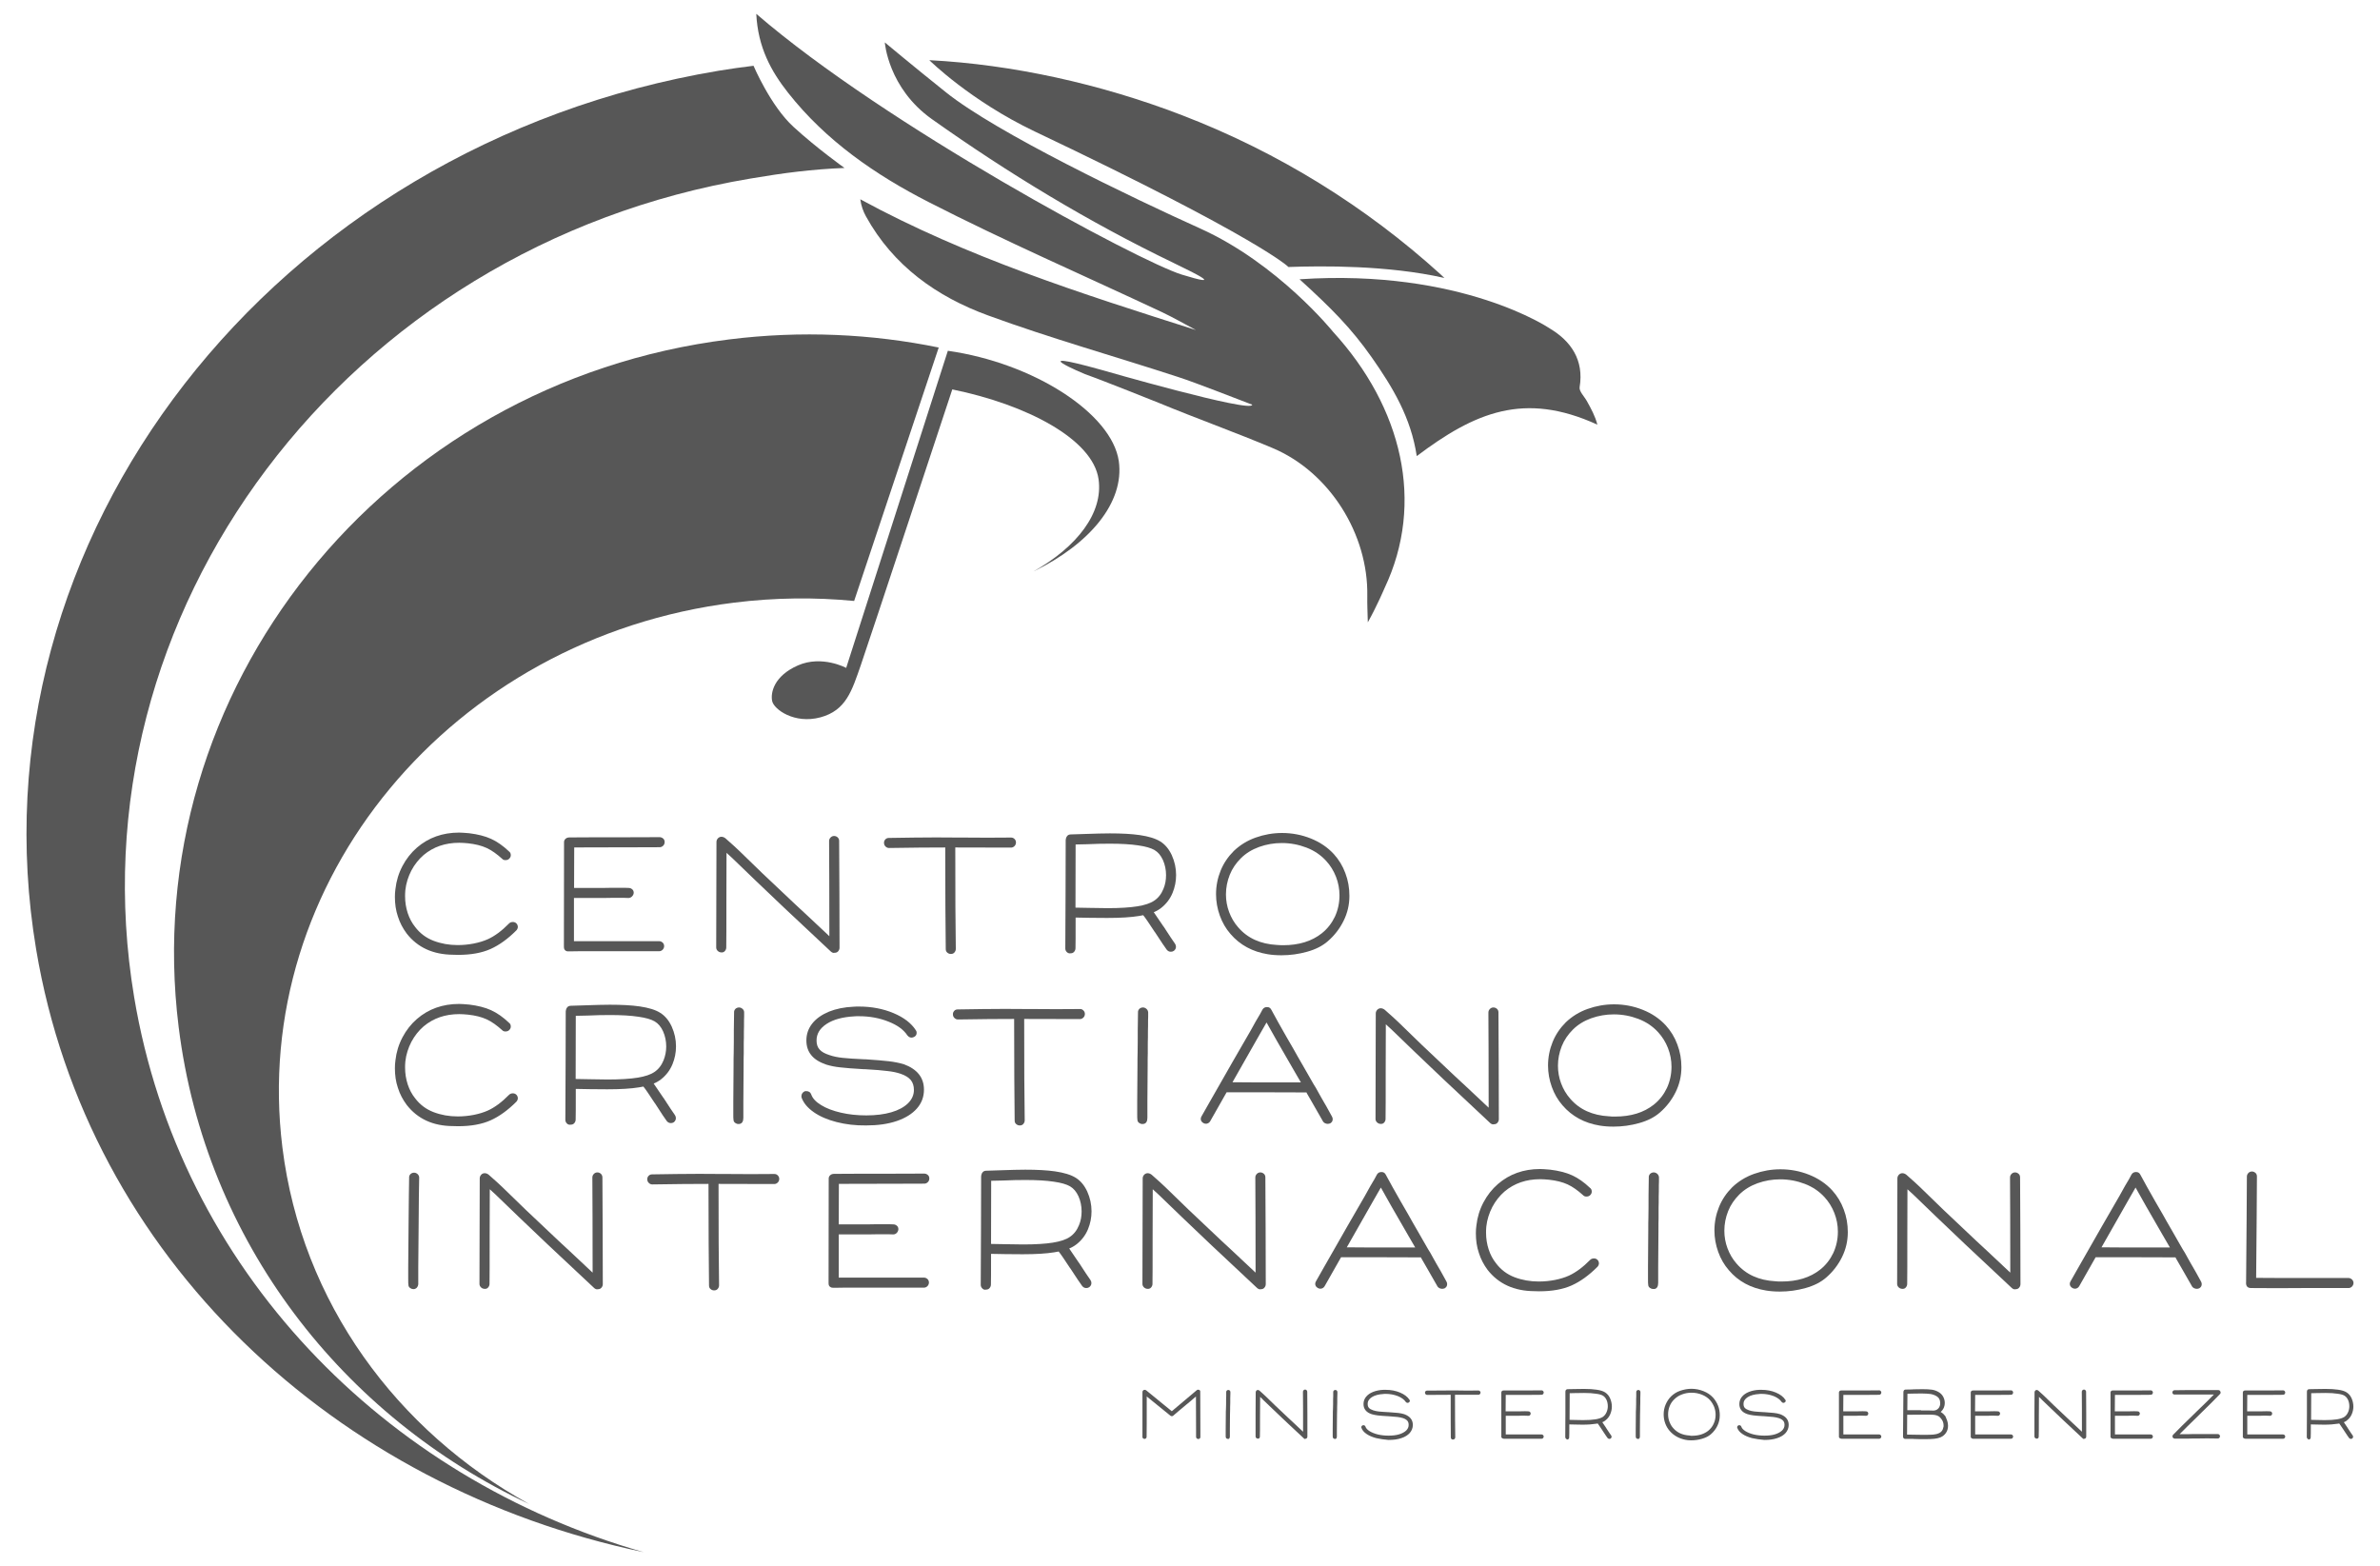 <?xml version="1.0" encoding="utf-8"?>
<!-- Generator: Adobe Illustrator 24.1.2, SVG Export Plug-In . SVG Version: 6.00 Build 0)  -->
<svg version="1.1" id="Capa_1" xmlns="http://www.w3.org/2000/svg" xmlns:xlink="http://www.w3.org/1999/xlink" x="0px" y="0px"
	 viewBox="0 0 1823.7 1200" style="enable-background:new 0 0 1823.7 1200;" xml:space="preserve">
<style type="text/css">
	.st0{fill:#575757;}
</style>
<g>
	<g>
		<path class="st0" d="M311.6,715.3c-2.9-3.9-5.2-8.2-6.7-13c-1.6-4.7-2.3-9.7-2.3-15c0-2,0.1-4,0.4-6c0.7-6.3,2.5-12.2,5.4-17.7
			c2.9-5.5,6.6-10.2,11.1-14.1c8.8-7.6,19.6-11.5,32.3-11.5c1.7,0,4.3,0.2,7.8,0.5c6.5,0.8,12.1,2.2,16.7,4.3
			c4.6,2.1,9.2,5.3,13.7,9.6c1,0.7,1.4,1.7,1.4,2.9c0,1-0.4,1.9-1.1,2.6c-0.7,0.8-1.7,1.2-3,1.2c-1,0-1.9-0.3-2.5-1
			c-4.1-3.7-8-6.5-11.9-8.3c-3.9-1.8-8.7-3-14.3-3.6c-2.3-0.2-4.5-0.4-6.7-0.4c-10.7,0-19.8,3.1-27.3,9.4c-3.8,3.3-6.9,7.2-9.4,11.9
			c-2.4,4.7-4,9.6-4.6,15c-0.2,2.1-0.2,3.6-0.2,4.7c0,4.5,0.7,8.8,2,12.8c1.3,4,3.2,7.6,5.7,10.7c3.7,4.9,8.4,8.4,14.1,10.6
			c5.8,2.2,11.9,3.3,18.5,3.3c4.2,0,8.3-0.4,12.4-1.2c4-0.8,7.6-1.9,10.7-3.3c5.3-2.4,10.7-6.4,16.3-12.1c0.7-0.7,1.7-1.1,2.9-1.1
			c1.1,0,2,0.4,2.7,1.1s1.1,1.7,1.1,2.8c-0.1,1-0.5,1.9-1.2,2.6c-6.4,6.4-13,11.2-19.7,14.2c-6.7,3-15,4.5-24.9,4.5l-3.7-0.1
			C331.8,731.5,319.9,726,311.6,715.3z"/>
		<path class="st0" d="M432.2,726.6c-0.1-0.5-0.1-1.3-0.1-2.4c0-36.3,0.1-62.1,0.1-77.3v-1.6c0-1,0.4-1.9,1.2-2.6c0.8-0.7,1.8-1,3-1
			c6.6-0.1,13-0.1,19.3-0.1c6.3,0,12.4,0,18.4,0h1.1l30.2-0.1c1.1,0,2,0.4,2.8,1.1c0.8,0.7,1.1,1.6,1.1,2.7c0,1-0.4,2-1.1,2.7
			c-0.8,0.8-1.7,1.2-2.7,1.2l-30.3,0.1h-1.2c-14.9,0-26.2,0-34,0.1c-0.1,9.5-0.1,14.2-0.1,31h22.7c3.1-0.1,7-0.1,11.7-0.1
			c3.7,0,6.2,0,7.4,0.1c1.1,0,2,0.4,2.8,1.1c0.8,0.7,1.1,1.6,1.1,2.7c-0.1,1-0.5,1.9-1.3,2.7c-0.8,0.8-1.7,1.2-2.7,1.2
			c-1.2-0.1-3.7-0.1-7.4-0.1c-4.7,0-8.6,0-11.7,0.1h-22.7v33.1h13.7h19h32.6c1,0,1.9,0.4,2.7,1.1c0.8,0.8,1.1,1.7,1.1,2.7
			c0,1-0.4,1.9-1.1,2.7c-0.8,0.8-1.7,1.2-2.8,1.2h-32.5h-19h-10c-2.1,0.1-4.5,0.1-7,0.1C434.1,729.3,432.6,728.4,432.2,726.6z"/>
		<path class="st0" d="M639.1,730.2c-0.8,0-1.6-0.3-2.4-1c-28.5-26.6-47.8-44.8-58-54.7l-16.8-16.2l-0.4-0.4l-4.8-4.4l-0.1,36.3
			c0,19.5,0,31.5-0.1,36.2c0,1.1-0.4,2-1.1,2.8c-0.7,0.8-1.6,1.1-2.7,1c-1,0-1.9-0.4-2.7-1.1c-0.8-0.8-1.2-1.6-1.2-2.7l0.1-42.6
			l0.1-38.3c0-1,0.4-1.9,1.1-2.7c0.8-0.8,1.7-1.2,2.7-1.2c1,0,2.1,0.4,3.1,1.2c5.3,4.7,9,8,11,10l0.4,0.4l16.8,16.3l25.4,24
			c2.9,2.6,11.5,10.7,26,24.3c0-32.4-0.1-56.7-0.2-72.9c0-1.1,0.4-2,1.2-2.8c0.8-0.8,1.7-1.1,2.7-1.1c1,0,1.9,0.4,2.7,1.1
			c0.8,0.8,1.1,1.7,1.1,2.7c0.1,9.6,0.1,23.2,0.2,40.6c0,17.5,0.1,31.2,0.1,41.1v0.1c0,1.1-0.4,2-1.1,2.8c-0.7,0.8-1.6,1.1-2.7,1.1
			H639.1z"/>
		<path class="st0" d="M777.4,642.9c0.8,0.8,1.1,1.7,1.1,2.7c0,1-0.4,2-1.1,2.7c-0.8,0.8-1.7,1.2-2.7,1.2l-42.7-0.1
			c0,34.7,0.1,60.6,0.4,77.7c0,1.1-0.4,2-1.1,2.8c-0.7,0.8-1.6,1.1-2.7,1.1c-1.1,0-2-0.4-2.8-1.1c-0.8-0.7-1.1-1.6-1.1-2.7
			c-0.2-17.2-0.4-43.1-0.4-77.8c-11.1,0-25.5,0.1-43.1,0.4c-1,0-1.9-0.4-2.7-1.2c-0.8-0.8-1.1-1.7-1.1-2.7c-0.1-1,0.3-1.9,1-2.7
			c0.8-0.8,1.7-1.1,2.7-1.1c13.3-0.2,25.3-0.4,36-0.4l17.4,0.1h3.6l18.5,0.1l18.1-0.1C775.8,641.8,776.7,642.2,777.4,642.9z"/>
		<path class="st0" d="M817.5,729.6c-0.8-0.8-1.2-1.7-1.2-2.8c0.1-10.8,0.1-25.2,0.2-43.1c0-17.9,0.1-31.2,0.1-40
			c0-0.3,0.1-0.7,0.2-1.2c0.2-0.9,0.6-1.6,1.2-2.2c0.7-0.6,1.5-0.9,2.6-0.9l12.5-0.4c6.2-0.2,12-0.4,17.3-0.4
			c9.1,0,16.7,0.4,22.9,1.3c6.8,1,12.1,2.6,15.8,4.9c3.7,2.3,6.6,5.8,8.8,10.5c2.2,4.9,3.3,9.9,3.3,15.2c0,4.8-0.9,9.3-2.7,13.7
			c-1.9,4.6-4.8,8.4-8.7,11.5c-1.8,1.4-3.7,2.5-5.7,3.3l7.2,10.6l0.4,0.5c4.2,6.5,7.1,10.9,8.7,13.1c0.5,0.7,0.7,1.5,0.7,2.3
			c0,1.2-0.5,2.2-1.6,3.1c-0.7,0.5-1.5,0.7-2.3,0.7c-1.3,0-2.3-0.5-3.2-1.6c-1.2-1.6-4.2-6-9-13.4l-0.4-0.5
			c-4-6.1-6.8-10.3-8.6-12.5l-3.3,0.6c-6,1-14.2,1.5-24.3,1.5l-13.2-0.1l-11-0.2c0,13.9,0,21.8-0.1,23.5c0,1.1-0.4,2-1.1,2.8
			c-0.7,0.8-1.6,1.1-2.7,1.1C819.2,730.7,818.3,730.3,817.5,729.6z M848.7,695.9c9.6,0,17.2-0.5,22.8-1.4c5.6-0.9,10-2.3,13-4.4
			c3-2,5.4-5,7-9c1.4-3.3,2-6.8,2-10.5c0-4.1-0.8-8-2.4-11.6c-1.6-3.5-3.7-6-6.4-7.6c-2.7-1.6-6.9-2.8-12.5-3.6
			c-5.9-0.9-13.2-1.3-21.8-1.3c-5.3,0-11,0.1-17.1,0.4l-9.1,0.2c0,16.7,0,32.9-0.1,48.4l11.1,0.2L848.7,695.9z"/>
		<path class="st0" d="M942.9,715.7c-3.6-4.1-6.3-8.8-8.2-14.1c-1.9-5.3-2.9-10.8-2.9-16.4c0-6.3,1.2-12.3,3.5-18
			c2.3-5.7,5.7-10.7,10.1-15.1c4.7-4.5,10.3-8,16.8-10.3c6.5-2.3,13.2-3.5,20.2-3.5c7.6,0,15,1.4,22,4.2c7,2.8,12.9,6.8,17.6,11.9
			c3.9,4.3,6.9,9.2,8.9,14.7c2.1,5.5,3.1,11.3,3.1,17.4c0,6.8-1.5,13.1-4.4,19c-2.9,5.9-6.9,11.2-12.1,15.7
			c-4.1,3.6-9.4,6.3-15.9,8.1c-6.4,1.8-13,2.7-19.7,2.7c-4,0-7.5-0.3-10.5-0.8C959.7,729.3,950.1,724.1,942.9,715.7z M983.2,724.3
			c12,0,21.9-3,29.6-9.1c4.4-3.5,7.7-7.8,10.1-12.8c2.3-5,3.5-10.5,3.5-16.3c0-4.9-0.9-9.7-2.7-14.3c-1.8-4.6-4.3-8.6-7.5-12.1
			c-4.1-4.5-9.1-7.9-15.1-10.2c-6-2.3-12.3-3.5-18.9-3.5c-6,0-11.8,1-17.4,3c-5.5,2-10.2,4.9-14,8.7c-3.7,3.7-6.6,7.9-8.5,12.7
			s-2.9,9.8-2.9,15c0,4.6,0.8,9.1,2.4,13.4c1.6,4.3,3.9,8.3,6.9,11.7c7.2,8.4,17.1,12.9,29.8,13.6h0.2
			C979.8,724.2,981.3,724.3,983.2,724.3z"/>
	</g>
	<g>
		<path class="st0" d="M311.6,846.6c-2.9-3.9-5.2-8.2-6.7-13c-1.6-4.7-2.3-9.7-2.3-15c0-2,0.1-4,0.4-6c0.7-6.3,2.5-12.2,5.4-17.7
			c2.9-5.5,6.6-10.2,11.1-14.1c8.8-7.6,19.6-11.5,32.3-11.5c1.7,0,4.3,0.2,7.8,0.5c6.5,0.8,12.1,2.2,16.7,4.3
			c4.6,2.1,9.2,5.3,13.7,9.6c1,0.7,1.4,1.7,1.4,2.9c0,1-0.4,1.9-1.1,2.6c-0.7,0.8-1.7,1.2-3,1.2c-1,0-1.9-0.3-2.5-1
			c-4.1-3.7-8-6.5-11.9-8.3c-3.9-1.8-8.7-3-14.3-3.6c-2.3-0.2-4.5-0.4-6.7-0.4c-10.7,0-19.8,3.1-27.3,9.4c-3.8,3.3-6.9,7.2-9.4,11.9
			c-2.4,4.7-4,9.6-4.6,15c-0.2,2.1-0.2,3.6-0.2,4.7c0,4.5,0.7,8.8,2,12.8c1.3,4,3.2,7.6,5.7,10.7c3.7,4.9,8.4,8.4,14.1,10.6
			c5.8,2.2,11.9,3.3,18.5,3.3c4.2,0,8.3-0.4,12.4-1.2c4-0.8,7.6-1.9,10.7-3.3c5.3-2.4,10.7-6.4,16.3-12.1c0.7-0.7,1.7-1.1,2.9-1.1
			c1.1,0,2,0.4,2.7,1.1s1.1,1.7,1.1,2.8c-0.1,1-0.5,1.9-1.2,2.6c-6.4,6.4-13,11.2-19.7,14.2c-6.7,3-15,4.5-24.9,4.5l-3.7-0.1
			C331.8,862.9,319.9,857.3,311.6,846.6z"/>
		<path class="st0" d="M434.4,860.9c-0.8-0.8-1.2-1.7-1.2-2.8c0.1-10.8,0.1-25.2,0.2-43.1c0-17.9,0.1-31.2,0.1-40
			c0-0.3,0.1-0.7,0.2-1.2c0.2-0.9,0.6-1.6,1.2-2.2c0.7-0.6,1.5-0.9,2.6-0.9l12.5-0.4c6.2-0.2,12-0.4,17.3-0.4
			c9.1,0,16.7,0.4,22.9,1.3c6.8,1,12.1,2.6,15.7,4.9c3.7,2.3,6.6,5.8,8.8,10.5c2.2,4.9,3.3,9.9,3.3,15.2c0,4.8-0.9,9.3-2.7,13.7
			c-1.9,4.6-4.8,8.4-8.7,11.5c-1.8,1.4-3.7,2.5-5.7,3.3l7.2,10.6l0.4,0.5c4.2,6.5,7.1,10.9,8.7,13.1c0.5,0.7,0.7,1.5,0.7,2.3
			c0,1.2-0.5,2.2-1.5,3.1c-0.7,0.5-1.5,0.7-2.3,0.7c-1.3,0-2.3-0.5-3.2-1.6c-1.2-1.6-4.2-6-8.9-13.4l-0.4-0.5
			c-4-6.1-6.8-10.3-8.6-12.5l-3.3,0.6c-6,1-14.2,1.5-24.3,1.5l-13.2-0.1l-11-0.2c0,13.9,0,21.8-0.1,23.5c0,1.1-0.4,2-1.1,2.8
			c-0.7,0.8-1.6,1.1-2.7,1.1C436.1,862,435.2,861.7,434.4,860.9z M465.7,827.2c9.6,0,17.2-0.5,22.8-1.4c5.6-0.9,10-2.3,13-4.4
			c3-2,5.4-5,7-9c1.3-3.3,2-6.8,2-10.5c0-4.1-0.8-8-2.4-11.6c-1.6-3.5-3.7-6-6.4-7.6c-2.7-1.6-6.9-2.8-12.5-3.6
			c-5.9-0.9-13.2-1.3-21.8-1.3c-5.3,0-11,0.1-17.1,0.4l-9.1,0.2c0,16.7,0,32.9-0.1,48.4l11.1,0.2L465.7,827.2z"/>
		<path class="st0" d="M565.8,861.3c-0.9,0-1.7-0.3-2.4-0.8c-0.7-0.5-1.2-1.2-1.3-2c-0.2-1-0.2-2.6-0.2-5v-9.3l0.2-27.6
			c0-4.1,0-7.3,0.1-9.5l0.1-8.6c0-7.2,0-12.3,0.1-15.4l0.1-7.2c-0.1-1.1,0.3-2,1-2.8c0.8-0.7,1.7-1.1,2.8-1.1c1,0,1.9,0.4,2.7,1.1
			c0.8,0.7,1.2,1.6,1.2,2.6v3.3c-0.1,1.3-0.1,3.9-0.1,7.5c-0.1,2-0.1,4.9-0.1,8.7c-0.1,2-0.1,4.6-0.1,7.9v4.1
			c-0.1,2.2-0.1,5.4-0.1,9.4l-0.2,27.6v12.3c0,2.7-0.9,4.3-2.7,4.7C566.6,861.3,566.3,861.3,565.8,861.3z"/>
		<path class="st0" d="M641,859.8c-7-1.8-12.8-4.3-17.5-7.6c-4.7-3.3-7.8-7-9.3-11.2c-0.1-0.2-0.1-0.6-0.1-1.1
			c0-0.8,0.2-1.5,0.7-2.2c0.5-0.7,1.1-1.2,1.9-1.5c0.2-0.1,0.6-0.1,1.1-0.1c0.9,0,1.7,0.2,2.3,0.6c0.7,0.4,1.2,1.1,1.5,1.9
			c1,3,3.6,5.8,7.6,8.2c4,2.5,9.1,4.4,15.1,5.8c6,1.4,12.5,2.1,19.5,2.1c7.3,0,13.7-0.8,19.2-2.4c5.5-1.6,9.7-3.9,12.8-6.9
			c3-3,4.5-6.4,4.5-10.2c0-3.1-0.8-5.6-2.4-7.6c-1.6-1.9-4.2-3.6-7.8-4.8c-2.9-1-6.3-1.7-10.1-2.1c-3.8-0.5-9.5-1-17.1-1.4h-1
			c-8.1-0.5-14.1-0.9-18-1.4c-3.9-0.4-7.4-1.1-10.7-2.1c-5.2-1.8-9-4.1-11.5-7.2c-2.5-3-3.8-6.8-3.8-11.3c0-4.9,1.5-9.2,4.5-13
			c3-3.8,7.3-6.8,12.8-9.1c5.5-2.2,11.8-3.5,19.1-3.8c0.9-0.1,2.2-0.1,4.1-0.1c9.5,0,18.3,1.7,26.2,5c7.9,3.3,13.7,7.7,17.2,13.2
			c0.4,0.5,0.6,1.1,0.6,1.9c0,1.4-0.6,2.4-1.8,3.1c-0.8,0.4-1.5,0.6-2.1,0.6c-1.3,0-2.3-0.6-3.2-1.7c-2.9-4.4-7.7-7.9-14.6-10.6
			c-6.8-2.7-14.3-4.1-22.4-4.1c-1.7,0-2.9,0-3.7,0.1c-8.9,0.5-16,2.4-21.2,5.8c-5.2,3.4-7.8,7.7-7.7,12.9c0,2.8,0.8,5.1,2.4,6.8
			c1.6,1.8,4.1,3.1,7.5,4.2c2.9,1,6.2,1.7,10,2.1c3.8,0.4,9.3,0.8,16.5,1.1h1c7.6,0.5,13.6,1,17.9,1.5c4.3,0.5,8.2,1.3,11.6,2.3
			c10.3,3.8,15.4,10.3,15.4,19.5c0,5.5-1.8,10.3-5.4,14.4c-3.6,4.1-8.7,7.3-15.4,9.6c-6.7,2.3-14.5,3.4-23.5,3.4
			C655.5,862.5,648,861.6,641,859.8z"/>
		<path class="st0" d="M830.2,774.3c0.8,0.8,1.1,1.7,1.1,2.7c0,1-0.4,2-1.1,2.7c-0.8,0.8-1.7,1.2-2.7,1.2l-42.7-0.1
			c0,34.7,0.1,60.6,0.4,77.7c0,1.1-0.4,2-1.1,2.8c-0.7,0.8-1.6,1.1-2.7,1.1c-1.1,0-2-0.4-2.8-1.1s-1.1-1.6-1.1-2.7
			c-0.2-17.2-0.4-43.1-0.4-77.8c-11.1,0-25.5,0.1-43.1,0.4c-1,0-1.9-0.4-2.7-1.2c-0.8-0.8-1.1-1.7-1.1-2.7c-0.1-1,0.3-1.9,1-2.7
			c0.7-0.8,1.6-1.1,2.7-1.1c13.3-0.2,25.3-0.4,36-0.4l17.4,0.1h3.6l18.5,0.1l18.1-0.1C828.5,773.1,829.4,773.5,830.2,774.3z"/>
		<path class="st0" d="M875.3,861.3c-0.9,0-1.7-0.3-2.4-0.8c-0.7-0.5-1.2-1.2-1.3-2c-0.2-1-0.2-2.6-0.2-5v-9.3l0.2-27.6
			c0-4.1,0-7.3,0.1-9.5l0.1-8.6c0-7.2,0-12.3,0.1-15.4l0.1-7.2c-0.1-1.1,0.3-2,1-2.8c0.8-0.7,1.7-1.1,2.8-1.1c1,0,1.9,0.4,2.7,1.1
			c0.8,0.7,1.2,1.6,1.3,2.6v3.3c-0.1,1.3-0.1,3.9-0.1,7.5c-0.1,2-0.1,4.9-0.1,8.7c-0.1,2-0.1,4.6-0.1,7.9v4.1
			c-0.1,2.2-0.1,5.4-0.1,9.4l-0.2,27.6v12.3c0,2.7-0.9,4.3-2.7,4.7C876.2,861.3,875.8,861.3,875.3,861.3z"/>
		<path class="st0" d="M1017.3,861.2c-0.6,0-1.3-0.2-2-0.5c-0.7-0.4-1.2-0.8-1.6-1.4v-0.1l-7.9-13.8l-4.5-7.8v-0.1l-0.2-0.4
			l-32.7-0.1h-28.5l-12.6,22.2c-0.3,0.6-0.8,1-1.4,1.4c-0.6,0.4-1.3,0.5-1.9,0.5c-0.7,0-1.4-0.2-2-0.6c-1.3-0.8-1.9-1.8-1.9-3.1
			c0-0.7,0.2-1.4,0.6-2l5.5-9.7c14.6-25.6,25.2-44.2,31.9-55.6c3.3-6,5.7-10.3,7.3-12.8l2-3.7c0.8-1.3,1.9-1.9,3.5-1.9
			s2.6,0.7,3.3,2.1c3.3,6.1,7.1,13,11.6,20.8c4.5,7.7,7.4,12.8,8.7,15.2l4.9,8.5l3.2,5.6c3.4,6,5.3,9.2,5.7,9.7l2.1,3.8
			c0.2,0.4,1,1.8,2.3,4.1c2.3,3.9,5,8.6,8,14.2c0.3,0.6,0.5,1.2,0.5,1.9c0,1.4-0.6,2.4-1.9,3.2C1018.6,861,1018,861.2,1017.3,861.2z
			 M991,819.4c-9.8-16.9-16.6-28.8-20.5-35.9l-5.8,10.1l-20.3,35.7c5.5,0.1,10.4,0.1,14.6,0.1c4.3,0,8.2,0,11.9,0h25.9L991,819.4z"
			/>
		<path class="st0" d="M1144.3,861.6c-0.8,0-1.6-0.3-2.4-1c-28.5-26.6-47.8-44.8-58-54.7l-16.8-16.2l-0.4-0.4l-4.8-4.4l-0.1,36.3
			c0,19.5,0,31.5-0.1,36.2c0,1.1-0.4,2-1.1,2.8s-1.6,1.1-2.7,1c-1,0-1.9-0.4-2.7-1.1c-0.8-0.8-1.2-1.6-1.2-2.7l0.1-42.6l0.1-38.3
			c0-1,0.4-1.9,1.1-2.7c0.8-0.8,1.7-1.2,2.7-1.2c1,0,2.1,0.4,3.1,1.2c5.3,4.7,9,8,11,10l0.4,0.4l16.8,16.3l25.4,24
			c2.9,2.6,11.5,10.7,26,24.3c0-32.4-0.1-56.7-0.2-72.9c0-1.1,0.4-2,1.2-2.8c0.8-0.8,1.7-1.1,2.7-1.1s1.9,0.4,2.7,1.1
			s1.1,1.7,1.1,2.7c0.1,9.6,0.1,23.2,0.2,40.6c0,17.5,0.1,31.2,0.1,41.1v0.1c0,1.1-0.4,2-1.1,2.8s-1.6,1.1-2.7,1.1H1144.3z"/>
		<path class="st0" d="M1197.3,847c-3.6-4.1-6.3-8.8-8.2-14.1c-1.9-5.3-2.9-10.8-2.9-16.4c0-6.3,1.2-12.3,3.5-18
			c2.3-5.7,5.7-10.7,10.1-15.1c4.7-4.5,10.3-8,16.8-10.3c6.5-2.3,13.2-3.5,20.2-3.5c7.6,0,15,1.4,22,4.2c7,2.8,12.9,6.8,17.6,11.9
			c3.9,4.3,6.9,9.2,8.9,14.7c2.1,5.5,3.1,11.3,3.1,17.4c0,6.8-1.5,13.1-4.4,19c-2.9,5.9-6.9,11.2-12.1,15.7
			c-4.1,3.6-9.4,6.3-15.9,8.1c-6.4,1.8-13,2.7-19.7,2.7c-4,0-7.5-0.3-10.5-0.8C1214.1,860.6,1204.5,855.4,1197.3,847z M1237.6,855.6
			c12,0,21.9-3,29.6-9.1c4.4-3.5,7.7-7.8,10.1-12.8c2.3-5,3.5-10.5,3.5-16.3c0-4.9-0.9-9.7-2.7-14.3c-1.8-4.6-4.3-8.6-7.5-12.1
			c-4.1-4.5-9.1-7.9-15.1-10.2c-6-2.3-12.3-3.5-18.9-3.5c-6,0-11.8,1-17.4,3c-5.5,2-10.2,4.9-14,8.7c-3.7,3.7-6.6,7.9-8.5,12.7
			c-1.9,4.8-2.9,9.8-2.9,15c0,4.6,0.8,9.1,2.4,13.4c1.6,4.3,3.9,8.3,6.9,11.7c7.2,8.4,17.1,12.9,29.8,13.6h0.2
			C1234.2,855.6,1235.7,855.6,1237.6,855.6z"/>
	</g>
	<g>
		<path class="st0" d="M319.9,986c-0.5,0.9-1.2,1.4-2.1,1.7c-0.2,0.1-0.6,0.1-1.1,0.1c-0.9,0-1.7-0.3-2.4-0.8
			c-0.7-0.5-1.2-1.2-1.3-2c-0.2-1-0.2-2.6-0.2-5v-9.3c0.1-8.7,0.2-20.6,0.3-35.4c0.1-14.9,0.3-25.9,0.4-32.9c-0.1-1,0.3-1.9,1-2.7
			c0.8-0.7,1.7-1.1,2.8-1.1c1,0,1.9,0.4,2.7,1.1c0.7,0.7,1.2,1.6,1.2,2.6c-0.2,8.1-0.3,19.5-0.4,34.1c-0.1,14.6-0.2,26.1-0.3,34.4
			V983C320.6,984.1,320.4,985.1,319.9,986z"/>
		<path class="st0" d="M457.7,988c-0.8,0-1.6-0.3-2.4-1c-28.5-26.6-47.8-44.8-58-54.7l-16.8-16.2l-0.4-0.4l-4.8-4.4l-0.1,36.3
			c0,19.5,0,31.5-0.1,36.2c0,1.1-0.4,2-1.1,2.8c-0.7,0.8-1.6,1.1-2.7,1c-1,0-2-0.4-2.7-1.1c-0.8-0.8-1.2-1.6-1.2-2.7l0.1-42.6
			l0.1-38.3c0-1,0.4-1.9,1.1-2.7c0.7-0.8,1.6-1.2,2.7-1.2s2.1,0.4,3.1,1.2c5.3,4.7,9,8,11,10l0.4,0.4l16.8,16.3l25.4,24
			c2.9,2.6,11.5,10.7,26,24.3c0-32.4-0.1-56.7-0.2-72.9c0-1.1,0.4-2,1.2-2.8s1.7-1.1,2.7-1.1c1,0,1.9,0.4,2.7,1.1
			c0.7,0.8,1.1,1.7,1.1,2.7c0.1,9.6,0.1,23.2,0.2,40.6s0.1,31.2,0.1,41.1v0.1c0,1.1-0.4,2-1.1,2.8c-0.7,0.8-1.6,1.1-2.7,1.1H457.7z"
			/>
		<path class="st0" d="M596,900.7c0.8,0.8,1.1,1.7,1.1,2.7c0,1-0.4,2-1.1,2.7c-0.8,0.8-1.7,1.2-2.7,1.2l-42.7-0.1
			c0,34.7,0.1,60.6,0.4,77.7c0,1.1-0.4,2-1.1,2.8c-0.7,0.8-1.6,1.1-2.7,1.1c-1.1,0-2-0.4-2.8-1.1s-1.1-1.6-1.1-2.7
			c-0.2-17.2-0.4-43.1-0.4-77.8c-11.1,0-25.5,0.1-43.1,0.4c-1,0-1.9-0.4-2.7-1.2c-0.8-0.8-1.1-1.7-1.1-2.7c-0.1-1,0.3-1.9,1-2.7
			c0.8-0.8,1.7-1.1,2.7-1.1c13.3-0.2,25.3-0.4,36-0.4l17.4,0.1h3.6l18.5,0.1l18.1-0.1C594.4,899.6,595.2,899.9,596,900.7z"/>
		<path class="st0" d="M635,984.4c-0.1-0.5-0.1-1.3-0.1-2.4c0-36.3,0.1-62.1,0.1-77.3v-1.6c0-1,0.4-1.9,1.2-2.6c0.8-0.7,1.8-1,3-1
			c6.6-0.1,13-0.1,19.3-0.1s12.4,0,18.4,0h1.1l30.2-0.1c1.1,0,2,0.4,2.8,1.1c0.8,0.7,1.1,1.6,1.1,2.7c0,1-0.4,2-1.1,2.7
			c-0.8,0.8-1.7,1.2-2.7,1.2l-30.3,0.1h-1.2c-14.9,0-26.2,0-34,0.1c-0.1,9.5-0.1,14.2-0.1,31h22.7c3.1-0.1,7-0.1,11.7-0.1
			c3.7,0,6.2,0,7.4,0.1c1.1,0,2,0.4,2.8,1.1c0.8,0.7,1.1,1.6,1.1,2.7c-0.1,1-0.5,1.9-1.2,2.7c-0.8,0.8-1.7,1.2-2.7,1.2
			c-1.2-0.1-3.7-0.1-7.4-0.1c-4.7,0-8.6,0-11.7,0.1h-22.7v33.1h13.7h19h32.6c1,0,1.9,0.4,2.7,1.1c0.8,0.8,1.1,1.7,1.1,2.7
			c0,1-0.4,1.9-1.1,2.7c-0.8,0.8-1.7,1.2-2.8,1.2h-32.5h-19h-10c-2.1,0.1-4.5,0.1-7,0.1C636.9,987,635.4,986.1,635,984.4z"/>
		<path class="st0" d="M752.7,987.3c-0.8-0.8-1.2-1.7-1.2-2.8c0.1-10.8,0.1-25.2,0.2-43.1c0-17.9,0.1-31.2,0.1-40
			c0-0.3,0.1-0.7,0.2-1.2c0.2-0.9,0.6-1.6,1.2-2.2c0.7-0.6,1.5-0.9,2.6-0.9l12.5-0.4c6.2-0.2,12-0.4,17.3-0.4
			c9.1,0,16.7,0.4,22.9,1.3c6.8,1,12.1,2.6,15.8,4.9c3.7,2.3,6.6,5.8,8.8,10.5c2.2,4.9,3.3,9.9,3.3,15.2c0,4.8-0.9,9.3-2.7,13.7
			c-1.9,4.6-4.8,8.4-8.7,11.5c-1.8,1.4-3.7,2.5-5.7,3.3l7.2,10.6l0.4,0.5c4.2,6.5,7.1,10.9,8.7,13.1c0.5,0.7,0.7,1.5,0.7,2.3
			c0,1.2-0.5,2.2-1.6,3.1c-0.7,0.5-1.5,0.7-2.3,0.7c-1.3,0-2.3-0.5-3.2-1.6c-1.2-1.6-4.2-6-9-13.4l-0.4-0.5
			c-4-6.1-6.8-10.3-8.6-12.5l-3.3,0.6c-6,1-14.2,1.5-24.3,1.5l-13.2-0.1l-11-0.2c0,13.9,0,21.8-0.1,23.5c0,1.1-0.4,2-1.1,2.8
			c-0.7,0.8-1.6,1.1-2.7,1.1C754.4,988.5,753.5,988.1,752.7,987.3z M784,953.6c9.6,0,17.2-0.5,22.8-1.4c5.6-0.9,10-2.3,13-4.4
			c3-2,5.4-5,7-9c1.4-3.3,2-6.8,2-10.5c0-4.1-0.8-8-2.4-11.6c-1.6-3.5-3.7-6-6.4-7.6c-2.7-1.6-6.9-2.8-12.5-3.6
			c-5.9-0.9-13.2-1.3-21.8-1.3c-5.3,0-11,0.1-17.1,0.4l-9.1,0.2c0,16.7,0,32.9-0.1,48.4l11.1,0.2L784,953.6z"/>
		<path class="st0" d="M965.7,988c-0.8,0-1.6-0.3-2.4-1c-28.5-26.6-47.8-44.8-58-54.7l-16.8-16.2l-0.4-0.4l-4.8-4.4l-0.1,36.3
			c0,19.5,0,31.5-0.1,36.2c0,1.1-0.4,2-1.1,2.8s-1.6,1.1-2.7,1c-1,0-1.9-0.4-2.7-1.1c-0.8-0.8-1.2-1.6-1.2-2.7l0.1-42.6l0.1-38.3
			c0-1,0.4-1.9,1.1-2.7c0.8-0.8,1.7-1.2,2.7-1.2c1,0,2.1,0.4,3.1,1.2c5.3,4.7,9,8,11,10l0.4,0.4l16.8,16.3l25.4,24
			c2.9,2.6,11.5,10.7,26,24.3c0-32.4-0.1-56.7-0.2-72.9c0-1.1,0.4-2,1.2-2.8c0.8-0.8,1.7-1.1,2.7-1.1c1,0,1.9,0.4,2.7,1.1
			s1.1,1.7,1.1,2.7c0.1,9.6,0.1,23.2,0.2,40.6c0,17.5,0.1,31.2,0.1,41.1v0.1c0,1.1-0.4,2-1.1,2.8c-0.7,0.8-1.6,1.1-2.7,1.1H965.7z"
			/>
		<path class="st0" d="M1105,987.6c-0.6,0-1.3-0.2-2-0.5c-0.7-0.4-1.2-0.8-1.6-1.4v-0.1l-7.9-13.8l-4.5-7.8v-0.1l-0.2-0.4l-32.7-0.1
			h-28.5l-12.6,22.2c-0.3,0.6-0.8,1-1.4,1.4c-0.6,0.4-1.3,0.5-1.9,0.5c-0.7,0-1.4-0.2-2-0.6c-1.3-0.8-1.9-1.8-1.9-3.1
			c0-0.7,0.2-1.4,0.6-2l5.5-9.7c14.6-25.6,25.2-44.2,31.9-55.6c3.3-6,5.7-10.3,7.3-12.8l2-3.7c0.8-1.3,1.9-1.9,3.5-1.9
			s2.6,0.7,3.3,2.1c3.3,6.1,7.1,13,11.6,20.8c4.5,7.7,7.4,12.8,8.7,15.2l4.9,8.5l3.2,5.6c3.4,6,5.3,9.2,5.7,9.7l2.1,3.8
			c0.2,0.4,1,1.8,2.3,4.1c2.3,3.9,5,8.6,8,14.2c0.3,0.6,0.5,1.2,0.5,1.9c0,1.4-0.6,2.4-1.9,3.2
			C1106.2,987.5,1105.6,987.6,1105,987.6z M1078.6,945.9c-9.8-16.9-16.6-28.8-20.5-35.9l-5.8,10.1l-20.3,35.7
			c5.5,0.1,10.4,0.1,14.6,0.1c4.3,0,8.2,0,11.9,0h25.9L1078.6,945.9z"/>
		<path class="st0" d="M1139.9,973.1c-2.9-3.9-5.2-8.2-6.7-13c-1.6-4.7-2.3-9.7-2.3-15c0-2,0.1-4,0.4-6c0.7-6.3,2.5-12.2,5.4-17.7
			c2.9-5.5,6.6-10.2,11.1-14.1c8.8-7.6,19.6-11.5,32.3-11.5c1.7,0,4.3,0.2,7.8,0.5c6.5,0.8,12.1,2.2,16.7,4.3
			c4.6,2.1,9.2,5.3,13.7,9.6c1,0.7,1.4,1.7,1.4,2.9c0,1-0.4,1.9-1.1,2.6c-0.7,0.8-1.7,1.2-3,1.2c-1,0-1.9-0.3-2.5-1
			c-4.1-3.7-8-6.5-11.9-8.3c-3.9-1.8-8.7-3-14.3-3.6c-2.3-0.2-4.5-0.4-6.7-0.4c-10.7,0-19.8,3.1-27.3,9.4c-3.8,3.3-6.9,7.2-9.4,11.9
			c-2.4,4.7-4,9.6-4.6,15c-0.2,2.1-0.2,3.6-0.2,4.7c0,4.5,0.7,8.8,2,12.8c1.3,4,3.2,7.6,5.7,10.7c3.7,4.9,8.4,8.4,14.1,10.6
			c5.8,2.2,12,3.3,18.6,3.3c4.2,0,8.3-0.4,12.4-1.2c4-0.8,7.6-1.9,10.7-3.3c5.2-2.4,10.7-6.4,16.3-12.1c0.7-0.7,1.7-1.1,2.9-1.1
			c1.1,0,2,0.4,2.7,1.1s1.1,1.7,1.1,2.8c-0.1,1-0.5,1.9-1.2,2.6c-6.4,6.4-13,11.2-19.7,14.2c-6.7,3-15,4.5-24.9,4.5l-3.7-0.1
			C1160.1,989.3,1148.2,983.7,1139.9,973.1z"/>
		<path class="st0" d="M1266.7,987.7c-0.9,0-1.7-0.3-2.4-0.8s-1.2-1.2-1.3-2c-0.2-1-0.2-2.6-0.2-5v-9.3l0.2-27.6
			c0-4.1,0-7.3,0.1-9.5l0.1-8.6c0-7.2,0-12.3,0.1-15.4l0.1-7.2c-0.1-1.1,0.3-2,1-2.8c0.8-0.7,1.7-1.1,2.8-1.1c1,0,1.9,0.4,2.7,1.1
			c0.8,0.7,1.2,1.6,1.3,2.6v3.3c-0.1,1.3-0.1,3.9-0.1,7.5c-0.1,2-0.1,4.9-0.1,8.7c-0.1,2-0.1,4.6-0.1,7.9v4.1
			c-0.1,2.2-0.1,5.4-0.1,9.4l-0.2,27.6V983c0,2.7-0.9,4.3-2.7,4.7C1267.5,987.7,1267.2,987.7,1266.7,987.7z"/>
		<path class="st0" d="M1324.8,973.4c-3.6-4.1-6.3-8.8-8.2-14.1c-1.9-5.3-2.9-10.8-2.9-16.4c0-6.3,1.2-12.3,3.5-18
			c2.3-5.7,5.7-10.7,10.1-15.1c4.7-4.5,10.3-8,16.8-10.3c6.5-2.3,13.2-3.5,20.2-3.5c7.6,0,15,1.4,22,4.2c7,2.8,12.9,6.8,17.6,11.9
			c3.9,4.3,6.9,9.2,8.9,14.7c2.1,5.5,3.1,11.3,3.1,17.4c0,6.8-1.5,13.1-4.4,19c-2.9,5.9-6.9,11.2-12.1,15.7
			c-4.1,3.6-9.4,6.3-15.9,8.1c-6.4,1.8-13,2.7-19.7,2.7c-4,0-7.5-0.3-10.5-0.8C1341.6,987,1332,981.9,1324.8,973.4z M1365.1,982
			c12,0,21.9-3,29.6-9.1c4.4-3.5,7.7-7.8,10.1-12.8c2.3-5,3.5-10.5,3.5-16.3c0-4.9-0.9-9.7-2.7-14.3c-1.8-4.6-4.3-8.6-7.5-12.1
			c-4.1-4.5-9.1-7.9-15.1-10.2c-6-2.3-12.3-3.5-18.9-3.5c-6,0-11.8,1-17.4,3c-5.5,2-10.2,4.9-14,8.7c-3.7,3.7-6.6,7.9-8.5,12.7
			s-2.9,9.8-2.9,15c0,4.6,0.8,9.1,2.4,13.4c1.6,4.3,3.9,8.3,6.9,11.7c7.2,8.4,17.1,12.9,29.8,13.6h0.2
			C1361.7,982,1363.2,982,1365.1,982z"/>
		<path class="st0" d="M1544,988c-0.8,0-1.6-0.3-2.4-1c-28.5-26.6-47.8-44.8-58-54.7l-16.8-16.2l-0.4-0.4l-4.8-4.4l-0.1,36.3
			c0,19.5,0,31.5-0.1,36.2c0,1.1-0.4,2-1.1,2.8c-0.7,0.8-1.6,1.1-2.7,1c-1,0-1.9-0.4-2.7-1.1c-0.8-0.8-1.2-1.6-1.2-2.7l0.1-42.6
			l0.1-38.3c0-1,0.4-1.9,1.1-2.7c0.8-0.8,1.7-1.2,2.7-1.2c1,0,2.1,0.4,3.1,1.2c5.3,4.7,9,8,11,10l0.4,0.4l16.8,16.3l25.4,24
			c2.9,2.6,11.5,10.7,26,24.3c0-32.4-0.1-56.7-0.2-72.9c0-1.1,0.4-2,1.2-2.8c0.8-0.8,1.7-1.1,2.7-1.1c1,0,1.9,0.4,2.7,1.1
			s1.1,1.7,1.1,2.7c0.1,9.6,0.1,23.2,0.2,40.6c0,17.5,0.1,31.2,0.1,41.1v0.1c0,1.1-0.4,2-1.1,2.8c-0.7,0.8-1.6,1.1-2.7,1.1H1544z"/>
		<path class="st0" d="M1683.2,987.6c-0.6,0-1.3-0.2-2-0.5c-0.7-0.4-1.2-0.8-1.6-1.4v-0.1l-7.9-13.8l-4.5-7.8v-0.1l-0.2-0.4
			l-32.7-0.1h-28.5l-12.6,22.2c-0.3,0.6-0.8,1-1.4,1.4c-0.6,0.4-1.3,0.5-1.9,0.5c-0.7,0-1.4-0.2-2-0.6c-1.3-0.8-1.9-1.8-1.9-3.1
			c0-0.7,0.2-1.4,0.6-2l5.5-9.7c14.6-25.6,25.2-44.2,31.9-55.6c3.3-6,5.7-10.3,7.3-12.8l2-3.7c0.8-1.3,1.9-1.9,3.5-1.9
			s2.6,0.7,3.3,2.1c3.3,6.1,7.1,13,11.6,20.8c4.5,7.7,7.4,12.8,8.7,15.2l4.9,8.5l3.2,5.6c3.4,6,5.3,9.2,5.7,9.7l2.1,3.8
			c0.2,0.4,1,1.8,2.3,4.1c2.3,3.9,5,8.6,8,14.2c0.3,0.6,0.5,1.2,0.5,1.9c0,1.4-0.6,2.4-1.9,3.2
			C1684.5,987.5,1683.9,987.6,1683.2,987.6z M1656.9,945.9c-9.8-16.9-16.6-28.8-20.5-35.9l-5.8,10.1l-20.3,35.7
			c5.5,0.1,10.4,0.1,14.6,0.1c4.3,0,8.2,0,11.9,0h25.9L1656.9,945.9z"/>
		<path class="st0" d="M1744.9,987.1c-6.6,0-13.3,0-20-0.1c-2.8,0-4.1-1.6-3.8-4.7c0.2-16.4,0.3-32.4,0.4-48
			c0.1-15.6,0.2-26.5,0.2-32.7c0-1.1,0.4-2,1.2-2.8c0.8-0.8,1.7-1.1,2.7-1.1c1,0,1.9,0.4,2.7,1.1s1.1,1.7,1.1,2.7
			c0,6.1-0.1,16.6-0.2,31.6c-0.1,14.9-0.3,30.3-0.4,46.1c6.2,0.1,12.3,0.1,18.3,0.1c6,0,11.8,0,17.7,0h34.7c1,0,1.9,0.4,2.7,1.1
			c0.8,0.8,1.2,1.7,1.2,2.7c0,1-0.4,1.9-1.1,2.7c-0.8,0.8-1.7,1.2-2.7,1.2h-34.8C1758.1,987.1,1751.5,987.1,1744.9,987.1z"/>
	</g>
	<g>
		<path class="st0" d="M919.4,1102.2c-0.3,0.3-0.7,0.5-1.2,0.5c-0.4,0-0.8-0.2-1.2-0.5c-0.3-0.3-0.5-0.7-0.5-1.1v-4.9
			c0-9.4,0-18.1-0.1-26.1c-0.2,0.2-1.9,1.6-4.9,4.2c-0.6,0.5-1.5,1.3-2.8,2.3c-1.3,1.1-3.1,2.6-5.5,4.6l-2.8,2.4l-1.4,1.2
			c-0.3,0.3-0.7,0.4-1.1,0.4c-0.2,0-0.4,0-0.4-0.1c-0.4-0.1-0.6-0.2-0.8-0.4l-18-14.6c0,17.3,0,27.6-0.1,31c0,0.4-0.2,0.8-0.5,1.1
			c-0.3,0.3-0.7,0.4-1.1,0.4c-0.5,0-0.9-0.2-1.2-0.5c-0.3-0.3-0.5-0.7-0.4-1.2l0-33.9c0-0.7,0.1-1.1,0.4-1.4
			c0.3-0.4,0.7-0.6,1.3-0.6c0.4,0,0.8,0.1,1.2,0.4l19.6,16l19.1-16.1c0.3-0.3,0.6-0.4,1.1-0.4c0.6,0,1,0.2,1.3,0.5
			c0.2,0.3,0.3,0.6,0.3,0.8v0.4l0.1,30.3v4C919.9,1101.5,919.7,1101.8,919.4,1102.2z"/>
		<path class="st0" d="M940.9,1102.6c-0.4,0-0.7-0.1-1-0.3c-0.3-0.2-0.5-0.5-0.6-0.8c-0.1-0.4-0.1-1.1-0.1-2.1v-3.9l0.1-11.6
			c0-1.7,0-3.1,0.1-4l0.1-3.6c0-3,0-5.2,0.1-6.5l0-3c0-0.5,0.1-0.9,0.4-1.2c0.3-0.3,0.7-0.5,1.2-0.5c0.4,0,0.8,0.1,1.1,0.4
			c0.3,0.3,0.5,0.7,0.5,1.1v1.4c0,0.6-0.1,1.6-0.1,3.2c0,0.8,0,2.1,0,3.7c0,0.8-0.1,1.9-0.1,3.3v1.7c0,0.9-0.1,2.3-0.1,4l-0.1,11.6
			v5.2c0,1.1-0.4,1.8-1.2,2C941.3,1102.6,941.1,1102.6,940.9,1102.6z"/>
		<path class="st0" d="M1000.2,1102.7c-0.3,0-0.7-0.1-1-0.4c-12-11.2-20.1-18.8-24.4-23l-7.1-6.8l-0.1-0.2l-2-1.9l-0.1,15.2
			c0,8.2,0,13.3-0.1,15.2c0,0.5-0.1,0.9-0.4,1.2c-0.3,0.3-0.7,0.5-1.2,0.4c-0.4,0-0.8-0.2-1.2-0.5c-0.3-0.3-0.5-0.7-0.5-1.1l0-17.9
			l0.1-16.1c0-0.4,0.2-0.8,0.5-1.2c0.3-0.3,0.7-0.5,1.1-0.5s0.9,0.2,1.3,0.5c2.2,2,3.8,3.4,4.6,4.2l0.1,0.1l7.1,6.9l10.7,10.1
			c1.2,1.1,4.8,4.5,10.9,10.2c0-13.6,0-23.8-0.1-30.6c0-0.5,0.2-0.9,0.5-1.2c0.3-0.3,0.7-0.5,1.2-0.5c0.4,0,0.8,0.2,1.1,0.5
			c0.3,0.3,0.5,0.7,0.5,1.1c0,4,0.1,9.7,0.1,17.1c0,7.3,0,13.1,0,17.3v0c0,0.5-0.1,0.9-0.4,1.2c-0.3,0.3-0.7,0.5-1.2,0.5H1000.2z"/>
		<path class="st0" d="M1022.9,1102.6c-0.4,0-0.7-0.1-1-0.3c-0.3-0.2-0.5-0.5-0.6-0.8c-0.1-0.4-0.1-1.1-0.1-2.1v-3.9l0.1-11.6
			c0-1.7,0-3.1,0.1-4l0.1-3.6c0-3,0-5.2,0.1-6.5l0-3c0-0.5,0.1-0.9,0.4-1.2c0.3-0.3,0.7-0.5,1.2-0.5c0.4,0,0.8,0.1,1.1,0.4
			c0.3,0.3,0.5,0.7,0.5,1.1v1.4c0,0.6-0.1,1.6-0.1,3.2c0,0.8,0,2.1,0,3.7c0,0.8-0.1,1.9-0.1,3.3v1.7c0,0.9-0.1,2.3-0.1,4l-0.1,11.6
			v5.2c0,1.1-0.4,1.8-1.2,2C1023.3,1102.6,1023.1,1102.6,1022.9,1102.6z"/>
		<path class="st0" d="M1054.5,1102c-2.9-0.8-5.4-1.8-7.4-3.2c-2-1.4-3.3-2.9-3.9-4.7c0-0.1-0.1-0.2-0.1-0.4c0-0.3,0.1-0.6,0.3-0.9
			c0.2-0.3,0.5-0.5,0.8-0.6c0.1,0,0.3-0.1,0.5-0.1c0.4,0,0.7,0.1,1,0.3c0.3,0.2,0.5,0.4,0.6,0.8c0.4,1.3,1.5,2.4,3.2,3.5
			c1.7,1,3.8,1.9,6.3,2.5c2.5,0.6,5.3,0.9,8.2,0.9c3.1,0,5.8-0.3,8.1-1c2.3-0.7,4.1-1.7,5.4-2.9c1.3-1.3,1.9-2.7,1.9-4.3
			c0-1.3-0.3-2.4-1-3.2c-0.7-0.8-1.8-1.5-3.3-2c-1.2-0.4-2.7-0.7-4.3-0.9c-1.6-0.2-4-0.4-7.2-0.6h-0.4c-3.4-0.2-5.9-0.4-7.5-0.6
			c-1.6-0.2-3.1-0.5-4.5-0.9c-2.2-0.7-3.8-1.7-4.8-3c-1.1-1.3-1.6-2.9-1.6-4.8c0-2,0.6-3.9,1.9-5.5c1.3-1.6,3.1-2.9,5.4-3.8
			c2.3-0.9,5-1.5,8-1.6c0.4,0,0.9,0,1.7,0c4,0,7.7,0.7,11,2.1s5.7,3.2,7.2,5.5c0.2,0.2,0.3,0.5,0.3,0.8c0,0.6-0.3,1-0.8,1.3
			c-0.3,0.2-0.6,0.3-0.9,0.3c-0.5,0-1-0.2-1.4-0.7c-1.2-1.8-3.2-3.3-6.1-4.5c-2.9-1.1-6-1.7-9.4-1.7c-0.7,0-1.2,0-1.6,0.1
			c-3.7,0.2-6.7,1-8.9,2.4c-2.2,1.4-3.3,3.2-3.2,5.4c0,1.2,0.3,2.1,1,2.9c0.7,0.7,1.7,1.3,3.2,1.8c1.2,0.4,2.6,0.7,4.2,0.9
			c1.6,0.2,3.9,0.3,6.9,0.5h0.4c3.2,0.2,5.7,0.4,7.5,0.6c1.8,0.2,3.4,0.5,4.9,1c4.3,1.6,6.5,4.3,6.5,8.2c0,2.3-0.8,4.3-2.3,6.1
			c-1.5,1.7-3.7,3.1-6.5,4c-2.8,1-6.1,1.4-9.9,1.4C1060.6,1103.1,1057.5,1102.7,1054.5,1102z"/>
		<path class="st0" d="M1134,1066c0.3,0.3,0.5,0.7,0.5,1.1c0,0.4-0.2,0.8-0.5,1.2c-0.3,0.3-0.7,0.5-1.1,0.5l-18,0
			c0,14.6,0.1,25.5,0.2,32.6c0,0.5-0.2,0.9-0.5,1.2c-0.3,0.3-0.7,0.5-1.2,0.5c-0.5,0-0.9-0.1-1.2-0.4c-0.3-0.3-0.5-0.7-0.5-1.2
			c-0.1-7.2-0.1-18.1-0.1-32.7c-4.7,0-10.7,0-18.1,0.1c-0.4,0-0.8-0.2-1.1-0.5c-0.3-0.3-0.5-0.7-0.5-1.2c0-0.4,0.1-0.8,0.4-1.1
			c0.3-0.3,0.7-0.5,1.1-0.5c5.6-0.1,10.6-0.1,15.1-0.1l7.3,0h1.5l7.8,0.1l7.6-0.1C1133.3,1065.5,1133.7,1065.7,1134,1066z"/>
		<path class="st0" d="M1150.4,1101.2c0-0.2,0-0.5,0-1c0-15.7,0-26.5,0-32.5v-0.7c0-0.4,0.2-0.8,0.5-1.1c0.3-0.3,0.7-0.4,1.3-0.4
			c2.8,0,5.5,0,8.1,0c2.6,0,5.2,0,7.7,0h0.5l12.7-0.1c0.5,0,0.9,0.1,1.2,0.5c0.3,0.3,0.5,0.7,0.5,1.2c0,0.4-0.2,0.8-0.5,1.2
			c-0.3,0.3-0.7,0.5-1.1,0.5l-12.7,0.1h-0.5c-6.2,0-11,0-14.3,0c0,4-0.1,5.5-0.1,12.6h9.5c1.3,0,2.9-0.1,4.9-0.1
			c1.6,0,2.6,0,3.1,0.1c0.5,0,0.9,0.1,1.2,0.5c0.3,0.3,0.5,0.7,0.5,1.2c0,0.4-0.2,0.8-0.5,1.2c-0.3,0.3-0.7,0.5-1.1,0.5
			c-0.5,0-1.5-0.1-3.1-0.1c-2,0-3.6,0-4.9,0.1h-9.5v14.3h5.8h8h13.7c0.4,0,0.8,0.2,1.1,0.5c0.3,0.3,0.5,0.7,0.5,1.1
			c0,0.4-0.2,0.8-0.5,1.2c-0.3,0.3-0.7,0.5-1.2,0.5h-13.6h-8h-4.2c-0.9,0-1.9,0-3,0C1151.2,1102.3,1150.6,1101.9,1150.4,1101.2z"/>
		<path class="st0" d="M1199.9,1102.4c-0.3-0.3-0.5-0.7-0.5-1.2c0-4.5,0.1-10.6,0.1-18.1c0-7.5,0-13.1,0-16.8c0-0.1,0-0.3,0.1-0.5
			c0.1-0.4,0.2-0.7,0.5-0.9c0.3-0.2,0.6-0.4,1.1-0.4l5.3-0.1c2.6-0.1,5-0.1,7.3-0.1c3.8,0,7,0.2,9.6,0.6c2.9,0.4,5.1,1.1,6.6,2.1
			s2.8,2.4,3.7,4.4c0.9,2,1.4,4.2,1.4,6.4c0,2-0.4,3.9-1.2,5.8c-0.8,1.9-2,3.5-3.7,4.8c-0.7,0.6-1.5,1.1-2.4,1.4l3,4.5l0.1,0.2
			c1.8,2.7,3,4.6,3.7,5.5c0.2,0.3,0.3,0.6,0.3,1c0,0.5-0.2,0.9-0.7,1.3c-0.3,0.2-0.6,0.3-1,0.3c-0.5,0-1-0.2-1.4-0.7
			c-0.5-0.7-1.8-2.5-3.8-5.6l-0.1-0.2c-1.7-2.6-2.9-4.3-3.6-5.3l-1.4,0.2c-2.5,0.4-5.9,0.7-10.2,0.7l-5.6-0.1l-4.6-0.1
			c0,5.9,0,9.1-0.1,9.9c0,0.5-0.1,0.9-0.4,1.2c-0.3,0.3-0.7,0.5-1.2,0.5C1200.6,1102.9,1200.2,1102.7,1199.9,1102.4z M1213,1088.2
			c4,0,7.2-0.2,9.6-0.6c2.4-0.4,4.2-1,5.5-1.8c1.3-0.9,2.3-2.1,3-3.8c0.6-1.4,0.9-2.9,0.9-4.4c0-1.7-0.3-3.4-1-4.9
			c-0.7-1.5-1.6-2.5-2.7-3.2c-1.1-0.7-2.9-1.2-5.3-1.5c-2.5-0.4-5.5-0.6-9.2-0.6c-2.2,0-4.6,0-7.2,0.1l-3.8,0.1c0,7,0,13.8-0.1,20.4
			l4.7,0.1L1213,1088.2z"/>
		<path class="st0" d="M1255.1,1102.6c-0.4,0-0.7-0.1-1-0.3c-0.3-0.2-0.5-0.5-0.6-0.8c-0.1-0.4-0.1-1.1-0.1-2.1v-3.9l0.1-11.6
			c0-1.7,0-3.1,0.1-4l0.1-3.6c0-3,0-5.2,0.1-6.5l0-3c0-0.5,0.1-0.9,0.4-1.2c0.3-0.3,0.7-0.5,1.2-0.5c0.4,0,0.8,0.1,1.1,0.4
			c0.3,0.3,0.5,0.7,0.5,1.1v1.4c0,0.6-0.1,1.6-0.1,3.2c0,0.8,0,2.1,0,3.7c0,0.8-0.1,1.9-0.1,3.3v1.7c0,0.9-0.1,2.3-0.1,4l-0.1,11.6
			v5.2c0,1.1-0.4,1.8-1.2,2C1255.5,1102.6,1255.3,1102.6,1255.1,1102.6z"/>
		<path class="st0" d="M1279.5,1096.6c-1.5-1.7-2.7-3.7-3.5-5.9c-0.8-2.2-1.2-4.5-1.2-6.9c0-2.6,0.5-5.2,1.5-7.5
			c1-2.4,2.4-4.5,4.2-6.3c2-1.9,4.3-3.4,7-4.3s5.6-1.5,8.5-1.5c3.2,0,6.3,0.6,9.3,1.8c3,1.2,5.4,2.8,7.4,5c1.6,1.8,2.9,3.9,3.8,6.2
			c0.9,2.3,1.3,4.8,1.3,7.3c0,2.8-0.6,5.5-1.8,8c-1.2,2.5-2.9,4.7-5.1,6.6c-1.7,1.5-4,2.6-6.7,3.4c-2.7,0.8-5.5,1.2-8.3,1.2
			c-1.7,0-3.1-0.1-4.4-0.4C1286.6,1102.3,1282.6,1100.1,1279.5,1096.6z M1296.5,1100.2c5.1,0,9.2-1.3,12.4-3.8
			c1.8-1.5,3.3-3.3,4.2-5.4c1-2.1,1.5-4.4,1.5-6.9c0-2.1-0.4-4.1-1.1-6c-0.8-1.9-1.8-3.6-3.1-5.1c-1.7-1.9-3.8-3.3-6.3-4.3
			c-2.5-1-5.2-1.5-7.9-1.5c-2.5,0-5,0.4-7.3,1.3c-2.3,0.8-4.3,2.1-5.9,3.7c-1.6,1.5-2.8,3.3-3.6,5.3c-0.8,2-1.2,4.1-1.2,6.3
			c0,1.9,0.3,3.8,1,5.6c0.7,1.8,1.6,3.5,2.9,4.9c3,3.5,7.2,5.4,12.5,5.7h0.1C1295.1,1100.2,1295.7,1100.2,1296.5,1100.2z"/>
		<path class="st0" d="M1342.5,1102c-2.9-0.8-5.4-1.8-7.4-3.2c-2-1.4-3.3-2.9-3.9-4.7c0-0.1-0.1-0.2-0.1-0.4c0-0.3,0.1-0.6,0.3-0.9
			c0.2-0.3,0.5-0.5,0.8-0.6c0.1,0,0.3-0.1,0.5-0.1c0.4,0,0.7,0.1,1,0.3c0.3,0.2,0.5,0.4,0.6,0.8c0.4,1.3,1.5,2.4,3.2,3.5
			c1.7,1,3.8,1.9,6.3,2.5c2.5,0.6,5.3,0.9,8.2,0.9c3.1,0,5.8-0.3,8.1-1c2.3-0.7,4.1-1.7,5.4-2.9c1.3-1.3,1.9-2.7,1.9-4.3
			c0-1.3-0.3-2.4-1-3.2c-0.7-0.8-1.8-1.5-3.3-2c-1.2-0.4-2.7-0.7-4.3-0.9c-1.6-0.2-4-0.4-7.2-0.6h-0.4c-3.4-0.2-5.9-0.4-7.5-0.6
			c-1.6-0.2-3.1-0.5-4.5-0.9c-2.2-0.7-3.8-1.7-4.8-3c-1.1-1.3-1.6-2.9-1.6-4.8c0-2,0.6-3.9,1.9-5.5c1.3-1.6,3.1-2.9,5.4-3.8
			c2.3-0.9,5-1.5,8-1.6c0.4,0,0.9,0,1.7,0c4,0,7.7,0.7,11,2.1s5.7,3.2,7.2,5.5c0.2,0.2,0.3,0.5,0.3,0.8c0,0.6-0.3,1-0.8,1.3
			c-0.3,0.2-0.6,0.3-0.9,0.3c-0.5,0-1-0.2-1.4-0.7c-1.2-1.8-3.2-3.3-6.1-4.5c-2.9-1.1-6-1.7-9.4-1.7c-0.7,0-1.2,0-1.6,0.1
			c-3.7,0.2-6.7,1-8.9,2.4c-2.2,1.4-3.3,3.2-3.2,5.4c0,1.2,0.3,2.1,1,2.9c0.7,0.7,1.7,1.3,3.2,1.8c1.2,0.4,2.6,0.7,4.2,0.9
			c1.6,0.2,3.9,0.3,6.9,0.5h0.4c3.2,0.2,5.7,0.4,7.5,0.6c1.8,0.2,3.4,0.5,4.9,1c4.3,1.6,6.5,4.3,6.5,8.2c0,2.3-0.8,4.3-2.3,6.1
			c-1.5,1.7-3.7,3.1-6.5,4c-2.8,1-6.1,1.4-9.9,1.4C1348.6,1103.1,1345.5,1102.7,1342.5,1102z"/>
		<path class="st0" d="M1409.1,1101.2c0-0.2,0-0.5,0-1c0-15.7,0-26.5,0-32.5v-0.7c0-0.4,0.2-0.8,0.5-1.1c0.3-0.3,0.7-0.4,1.3-0.4
			c2.8,0,5.5,0,8.1,0c2.6,0,5.2,0,7.7,0h0.5l12.7-0.1c0.5,0,0.9,0.1,1.2,0.5c0.3,0.3,0.5,0.7,0.5,1.2c0,0.4-0.2,0.8-0.5,1.2
			c-0.3,0.3-0.7,0.5-1.1,0.5l-12.7,0.1h-0.5c-6.2,0-11,0-14.3,0c0,4-0.1,5.5-0.1,12.6h9.5c1.3,0,2.9-0.1,4.9-0.1
			c1.6,0,2.6,0,3.1,0.1c0.5,0,0.9,0.1,1.2,0.5c0.3,0.3,0.5,0.7,0.5,1.2c0,0.4-0.2,0.8-0.5,1.2c-0.3,0.3-0.7,0.5-1.1,0.5
			c-0.5,0-1.5-0.1-3.1-0.1c-2,0-3.6,0-4.9,0.1h-9.5v14.3h5.8h8h13.7c0.4,0,0.8,0.2,1.1,0.5c0.3,0.3,0.5,0.7,0.5,1.1
			c0,0.4-0.2,0.8-0.5,1.2c-0.3,0.3-0.7,0.5-1.2,0.5h-13.6h-8h-4.2c-0.9,0-1.9,0-3,0C1409.9,1102.3,1409.3,1101.9,1409.1,1101.2z"/>
		<path class="st0" d="M1492.1,1088.8c0.4,1.2,0.6,2.4,0.6,3.7c0,2.1-0.5,3.9-1.6,5.5c-1.1,1.6-2.5,2.7-4.4,3.5
			c-1.3,0.5-2.8,0.8-4.5,1c-1.8,0.2-4.2,0.3-7.3,0.3c-2.8,0-5.1,0-6.9-0.1c-0.8,0-1.5,0-1.9-0.1l-6.3,0c-0.4,0-0.8-0.2-1.1-0.5
			c-0.3-0.3-0.5-0.7-0.5-1.2l0.3-34.3l0.1-0.6c0.3-0.8,0.8-1.2,1.6-1.2l4.9-0.1c0.3,0,0.7-0.1,1.3-0.1l6.7-0.1
			c2.8,0,5.3,0.1,7.3,0.4c2,0.3,3.9,1,5.7,2.2c1.3,0.9,2.3,2,3,3.4c0.7,1.4,1.1,2.9,1.1,4.5c0,0.8-0.1,1.4-0.2,2
			c-0.4,1.9-1.3,3.5-2.8,4.8l-0.1,0.2c1.1,0.6,2.2,1.5,3.2,2.8c0.1,0.1,0.2,0.2,0.3,0.3c0.1,0.1,0.1,0.2,0.1,0.2
			C1491.2,1086.5,1491.7,1087.6,1492.1,1088.8z M1489.3,1092.5c0-0.9-0.1-1.8-0.4-2.7c-0.3-0.9-0.7-1.7-1.2-2.3l-0.3-0.4
			c-0.6-0.8-1.3-1.5-2-1.9c-0.7-0.4-1.5-0.7-2.6-0.9c-0.2,0-0.4-0.1-0.7-0.1c-0.3,0-0.6-0.1-1-0.1c-0.7-0.1-2.6-0.1-5.8-0.1
			l-11.9,0.1h-2v-0.1l-0.1,15.3l6.5,0.1c1.7,0,3.9,0.1,6.6,0.1c3,0,5.3-0.1,6.9-0.2c1.6-0.2,2.9-0.4,4-0.9c2.2-0.8,3.5-2.5,3.9-5
			C1489.3,1093.3,1489.3,1092.9,1489.3,1092.5z M1472,1080.8c5,0,8.2,0,9.4,0.1c1.3,0,2.5-0.4,3.4-1.2c0.9-0.7,1.5-1.8,1.8-3.1
			c0.1-0.5,0.1-1,0.1-1.6c0-1-0.2-2-0.7-2.9c-0.4-0.9-1.1-1.6-1.9-2.1c-1.4-0.9-3-1.5-4.8-1.8c-1.8-0.2-4.1-0.4-6.9-0.4
			c-2.1,0-4.5,0.1-7.3,0.1l-3.5,0.1l-0.1,12.6H1472z"/>
		<path class="st0" d="M1510.1,1101.2c0-0.2,0-0.5,0-1c0-15.7,0-26.5,0-32.5v-0.7c0-0.4,0.2-0.8,0.5-1.1c0.3-0.3,0.7-0.4,1.3-0.4
			c2.8,0,5.5,0,8.1,0c2.6,0,5.2,0,7.7,0h0.5l12.7-0.1c0.5,0,0.9,0.1,1.2,0.5c0.3,0.3,0.5,0.7,0.5,1.2c0,0.4-0.2,0.8-0.5,1.2
			c-0.3,0.3-0.7,0.5-1.1,0.5l-12.7,0.1h-0.5c-6.2,0-11,0-14.3,0c0,4-0.1,5.5-0.1,12.6h9.5c1.3,0,2.9-0.1,4.9-0.1
			c1.6,0,2.6,0,3.1,0.1c0.5,0,0.9,0.1,1.2,0.5c0.3,0.3,0.5,0.7,0.5,1.2c0,0.4-0.2,0.8-0.5,1.2c-0.3,0.3-0.7,0.5-1.1,0.5
			c-0.5,0-1.5-0.1-3.1-0.1c-2,0-3.6,0-4.9,0.1h-9.5v14.3h5.8h8h13.7c0.4,0,0.8,0.2,1.1,0.5c0.3,0.3,0.5,0.7,0.5,1.1
			c0,0.4-0.2,0.8-0.5,1.2c-0.3,0.3-0.7,0.5-1.2,0.5H1527h-8h-4.2c-0.9,0-1.9,0-3,0C1510.9,1102.3,1510.3,1101.9,1510.1,1101.2z"/>
		<path class="st0" d="M1597,1102.7c-0.3,0-0.7-0.1-1-0.4c-12-11.2-20.1-18.8-24.4-23l-7.1-6.8l-0.1-0.2l-2-1.9l-0.1,15.2
			c0,8.2,0,13.3-0.1,15.2c0,0.5-0.1,0.9-0.4,1.2c-0.3,0.3-0.7,0.5-1.2,0.4c-0.4,0-0.8-0.2-1.2-0.5c-0.3-0.3-0.5-0.7-0.5-1.1l0-17.9
			l0.1-16.1c0-0.4,0.2-0.8,0.5-1.2c0.3-0.3,0.7-0.5,1.1-0.5c0.4,0,0.9,0.2,1.3,0.5c2.2,2,3.8,3.4,4.6,4.2l0.1,0.1l7.1,6.9l10.7,10.1
			c1.2,1.1,4.8,4.5,10.9,10.2c0-13.6,0-23.8-0.1-30.6c0-0.5,0.2-0.9,0.5-1.2c0.3-0.3,0.7-0.5,1.2-0.5c0.4,0,0.8,0.2,1.1,0.5
			c0.3,0.3,0.5,0.7,0.5,1.1c0,4,0.1,9.7,0.1,17.1c0,7.3,0,13.1,0,17.3v0c0,0.5-0.1,0.9-0.4,1.2c-0.3,0.3-0.7,0.5-1.2,0.5H1597z"/>
		<path class="st0" d="M1617.2,1101.2c0-0.2,0-0.5,0-1c0-15.7,0-26.5,0-32.5v-0.7c0-0.4,0.2-0.8,0.5-1.1c0.3-0.3,0.7-0.4,1.3-0.4
			c2.8,0,5.5,0,8.1,0c2.6,0,5.2,0,7.7,0h0.5l12.7-0.1c0.5,0,0.9,0.1,1.2,0.5c0.3,0.3,0.5,0.7,0.5,1.2c0,0.4-0.2,0.8-0.5,1.2
			c-0.3,0.3-0.7,0.5-1.1,0.5l-12.7,0.1h-0.5c-6.2,0-11,0-14.3,0c0,4-0.1,5.5-0.1,12.6h9.5c1.3,0,2.9-0.1,4.9-0.1
			c1.6,0,2.6,0,3.1,0.1c0.5,0,0.9,0.1,1.2,0.5c0.3,0.3,0.5,0.7,0.5,1.2c0,0.4-0.2,0.8-0.5,1.2c-0.3,0.3-0.7,0.5-1.1,0.5
			c-0.5,0-1.5-0.1-3.1-0.1c-2,0-3.6,0-4.9,0.1h-9.5v14.3h5.8h8h13.7c0.4,0,0.8,0.2,1.1,0.5c0.3,0.3,0.5,0.7,0.5,1.1
			c0,0.4-0.2,0.8-0.5,1.2c-0.3,0.3-0.7,0.5-1.2,0.5h-13.6h-8h-4.2c-0.9,0-1.9,0-3,0C1618,1102.3,1617.4,1101.9,1617.2,1101.2z"/>
		<path class="st0" d="M1665.1,1101.8c-0.3-0.3-0.4-0.7-0.4-1.1c0-0.5,0.1-0.9,0.4-1.2c4-4.1,9.7-9.8,17.3-17.1c0.5-0.5,0.8-0.8,1-1
			c5.5-5.2,9.8-9.5,13-12.8h-13.3c-2.7,0-5.4,0-8.2,0s-5.7,0-8.6,0c-0.5,0-0.9-0.1-1.2-0.4c-0.3-0.3-0.5-0.7-0.5-1.2
			c0-0.5,0.2-0.9,0.5-1.2c0.3-0.3,0.7-0.5,1.1-0.5c2.9,0,5.8-0.1,8.6-0.1s5.6,0,8.2,0h16.8c0.4,0,0.7,0.1,1,0.3
			c0.3,0.2,0.5,0.5,0.6,0.9c0.1,0.2,0.2,0.5,0.2,0.7c0,0.4-0.2,0.8-0.5,1.1c-3.4,3.6-8.6,8.8-15.5,15.5l-1,1
			c-7,6.9-11.9,11.6-14.5,14.3h6l3.7-0.1h3.8c1.6,0,4.1,0,7.5,0c3.6,0,6.4,0,8.3,0c0.5,0,0.9,0.1,1.2,0.5c0.3,0.3,0.5,0.7,0.5,1.2
			c0,0.4-0.2,0.8-0.5,1.2c-0.3,0.3-0.7,0.5-1.2,0.5l-8.3-0.1l-7.5,0.1h-3.7l-3.7,0.1c-4.3,0-7.6,0-9.8,0h-0.1
			C1665.8,1102.2,1665.4,1102.1,1665.1,1101.8z"/>
		<path class="st0" d="M1718.6,1101.2c0-0.2,0-0.5,0-1c0-15.7,0-26.5,0-32.5v-0.7c0-0.4,0.2-0.8,0.5-1.1c0.3-0.3,0.7-0.4,1.3-0.4
			c2.8,0,5.5,0,8.1,0s5.2,0,7.7,0h0.5l12.7-0.1c0.5,0,0.9,0.1,1.2,0.5c0.3,0.3,0.5,0.7,0.5,1.2c0,0.4-0.2,0.8-0.5,1.2
			c-0.3,0.3-0.7,0.5-1.1,0.5l-12.7,0.1h-0.5c-6.2,0-11,0-14.3,0c0,4-0.1,5.5-0.1,12.6h9.5c1.3,0,2.9-0.1,4.9-0.1
			c1.6,0,2.6,0,3.1,0.1c0.5,0,0.9,0.1,1.2,0.5c0.3,0.3,0.5,0.7,0.5,1.2c0,0.4-0.2,0.8-0.5,1.2c-0.3,0.3-0.7,0.5-1.1,0.5
			c-0.5,0-1.5-0.1-3.1-0.1c-2,0-3.6,0-4.9,0.1h-9.5v14.3h5.8h8h13.7c0.4,0,0.8,0.2,1.1,0.5c0.3,0.3,0.5,0.7,0.5,1.1
			c0,0.4-0.2,0.8-0.5,1.2c-0.3,0.3-0.7,0.5-1.2,0.5h-13.6h-8h-4.2c-0.9,0-1.9,0-3,0C1719.4,1102.3,1718.8,1101.9,1718.6,1101.2z"/>
		<path class="st0" d="M1768.1,1102.4c-0.3-0.3-0.5-0.7-0.5-1.2c0-4.5,0.1-10.6,0.1-18.1c0-7.5,0-13.1,0-16.8c0-0.1,0-0.3,0.1-0.5
			c0.1-0.4,0.2-0.7,0.5-0.9c0.3-0.2,0.6-0.4,1.1-0.4l5.3-0.1c2.6-0.1,5-0.1,7.3-0.1c3.8,0,7,0.2,9.6,0.6c2.9,0.4,5.1,1.1,6.6,2.1
			c1.5,1,2.8,2.4,3.7,4.4c0.9,2,1.4,4.2,1.4,6.4c0,2-0.4,3.9-1.2,5.8c-0.8,1.9-2,3.5-3.7,4.8c-0.7,0.6-1.5,1.1-2.4,1.4l3,4.5
			l0.1,0.2c1.8,2.7,3,4.6,3.7,5.5c0.2,0.3,0.3,0.6,0.3,1c0,0.5-0.2,0.9-0.7,1.3c-0.3,0.2-0.6,0.3-1,0.3c-0.5,0-1-0.2-1.4-0.7
			c-0.5-0.7-1.8-2.5-3.8-5.6l-0.1-0.2c-1.7-2.6-2.9-4.3-3.6-5.3l-1.4,0.2c-2.5,0.4-5.9,0.7-10.2,0.7l-5.6-0.1l-4.6-0.1
			c0,5.9,0,9.1-0.1,9.9c0,0.5-0.1,0.9-0.4,1.2c-0.3,0.3-0.7,0.5-1.2,0.5C1768.8,1102.9,1768.4,1102.7,1768.1,1102.4z M1781.2,1088.2
			c4,0,7.2-0.2,9.6-0.6c2.4-0.4,4.2-1,5.5-1.8c1.3-0.9,2.3-2.1,3-3.8c0.6-1.4,0.9-2.9,0.9-4.4c0-1.7-0.3-3.4-1-4.9
			c-0.7-1.5-1.6-2.5-2.7-3.2c-1.1-0.7-2.9-1.2-5.3-1.5c-2.5-0.4-5.5-0.6-9.2-0.6c-2.2,0-4.6,0-7.2,0.1l-3.8,0.1c0,7,0,13.8-0.1,20.4
			l4.7,0.1L1781.2,1088.2z"/>
	</g>
	<g>
		<g>
			<path class="st0" d="M1048.1,476.9c-0.2-7.7-0.5-13.9-0.4-20.1c0.9-47.5-28.9-95-72.4-113.4c-28.7-12.1-58.1-22.6-86.9-34.5
				c0,0-42.8-17.2-57-22.2c0,0-49.3-20.5,12.1-3.4c0,0,116.4,33.6,116,26.8c-14.6-5.5-42.2-16.5-57-21.3
				c-48.4-15.8-97.6-29.6-145.4-47.1c-39.2-14.3-72.7-38-93.6-76c-2.1-3.8-3.6-8-4.3-13c81.8,44.5,169.4,72.3,257.2,100.2
				c-8.7-4.6-17.3-9.6-26.2-13.8c-59.6-28-120.1-54.3-178.7-84.3c-40.7-20.8-78.7-47-107.6-83.7c-13-16.5-23.1-34.7-24.4-60.5
				c99.4,85.8,293.9,189.9,326,199.8c32.2,9.9,12.8,0.3-6.4-9c-64.9-31.3-126.2-68.4-185-110.1C680.5,67.5,678,32.5,678,32.5
				s21.9,18.3,46.8,38.2c38.8,31.1,142.8,80.9,194.9,104.4c59.8,27,101.8,79.2,101.8,79.2c53,58,70.4,130.9,39.5,196.2
				C1061,450.5,1055.2,464.2,1048.1,476.9z"/>
			<path class="st0" d="M995.8,214c24.6,22.4,39.5,37.4,55.2,59.7c16.3,23.2,30.2,46.4,34.6,75.8c44.4-33.4,82.2-49.8,138.4-24.1
				c-1.7-6.6-4.8-12.2-7.9-17.8c-2-3.7-6.2-7.7-5.7-10.9c3.5-20.9-6.8-35.4-22.7-44.9C1187.7,251.8,1120.2,205.7,995.8,214z"/>
		</g>
		<path class="st0" d="M558.7,260.1C293.7,293,104.8,528.9,136.9,787c20.5,164.8,126,298.7,268.6,365.5
			c-101.3-55.9-174.3-154.3-189.1-273.2c-25.3-203.7,129.6-390.6,346-417.5c31.3-3.9,62.2-4.2,92.1-1.3l64.8-194.2
			C668,255.8,613.8,253.2,558.7,260.1z"/>
		<path class="st0" d="M726.3,268.8l-77.9,243c0,0-18.6-10-37-1.9c-18.4,8.1-21.1,21-19.7,27.4c1.4,6.3,17,17.7,36.9,12.4
			c19.8-5.3,24.2-20.5,31-40c6.6-19,67-202,70.1-211.3c56.9,11.6,107.8,38.1,112.1,68.9c3.6,25.7-16.4,51.7-49.9,70.6
			c43.2-21,69.8-52.9,65.4-84.5C852,316.7,791.8,278.1,726.3,268.8z"/>
	</g>
	<g>
		<path class="st0" d="M793,100.8c-49.4-23.5-80.9-54.7-80.9-54.7c63.5,3.3,131.1,18.1,193.7,42.2c74.6,28.7,141,70.3,197.7,121.6
			c1.3,1.2,1.9,1.8,3.3,3.1c-43.6-9.9-94.4-9.3-119.5-8.4C987.3,204.6,966.4,183.2,793,100.8z"/>
	</g>
	<path class="st0" d="M647.1,128.7c-24.9,1-46.6,3.8-71.9,8.1C265.1,188.7,53.6,469.6,102.8,764.1
		c34.9,208.9,191.7,368.6,390.5,425.3C256.9,1140.1,67.2,963.6,27.7,727.5C-25,412.8,209.2,111.3,550.7,54.2
		c8.9-1.5,17.8-2.7,26.7-3.8c0,0,13,30.7,30.6,46.8C625.9,113.6,647.1,128.7,647.1,128.7z"/>
	<path class="st0" d="M1140.7,398.9"/>
</g>
</svg>
